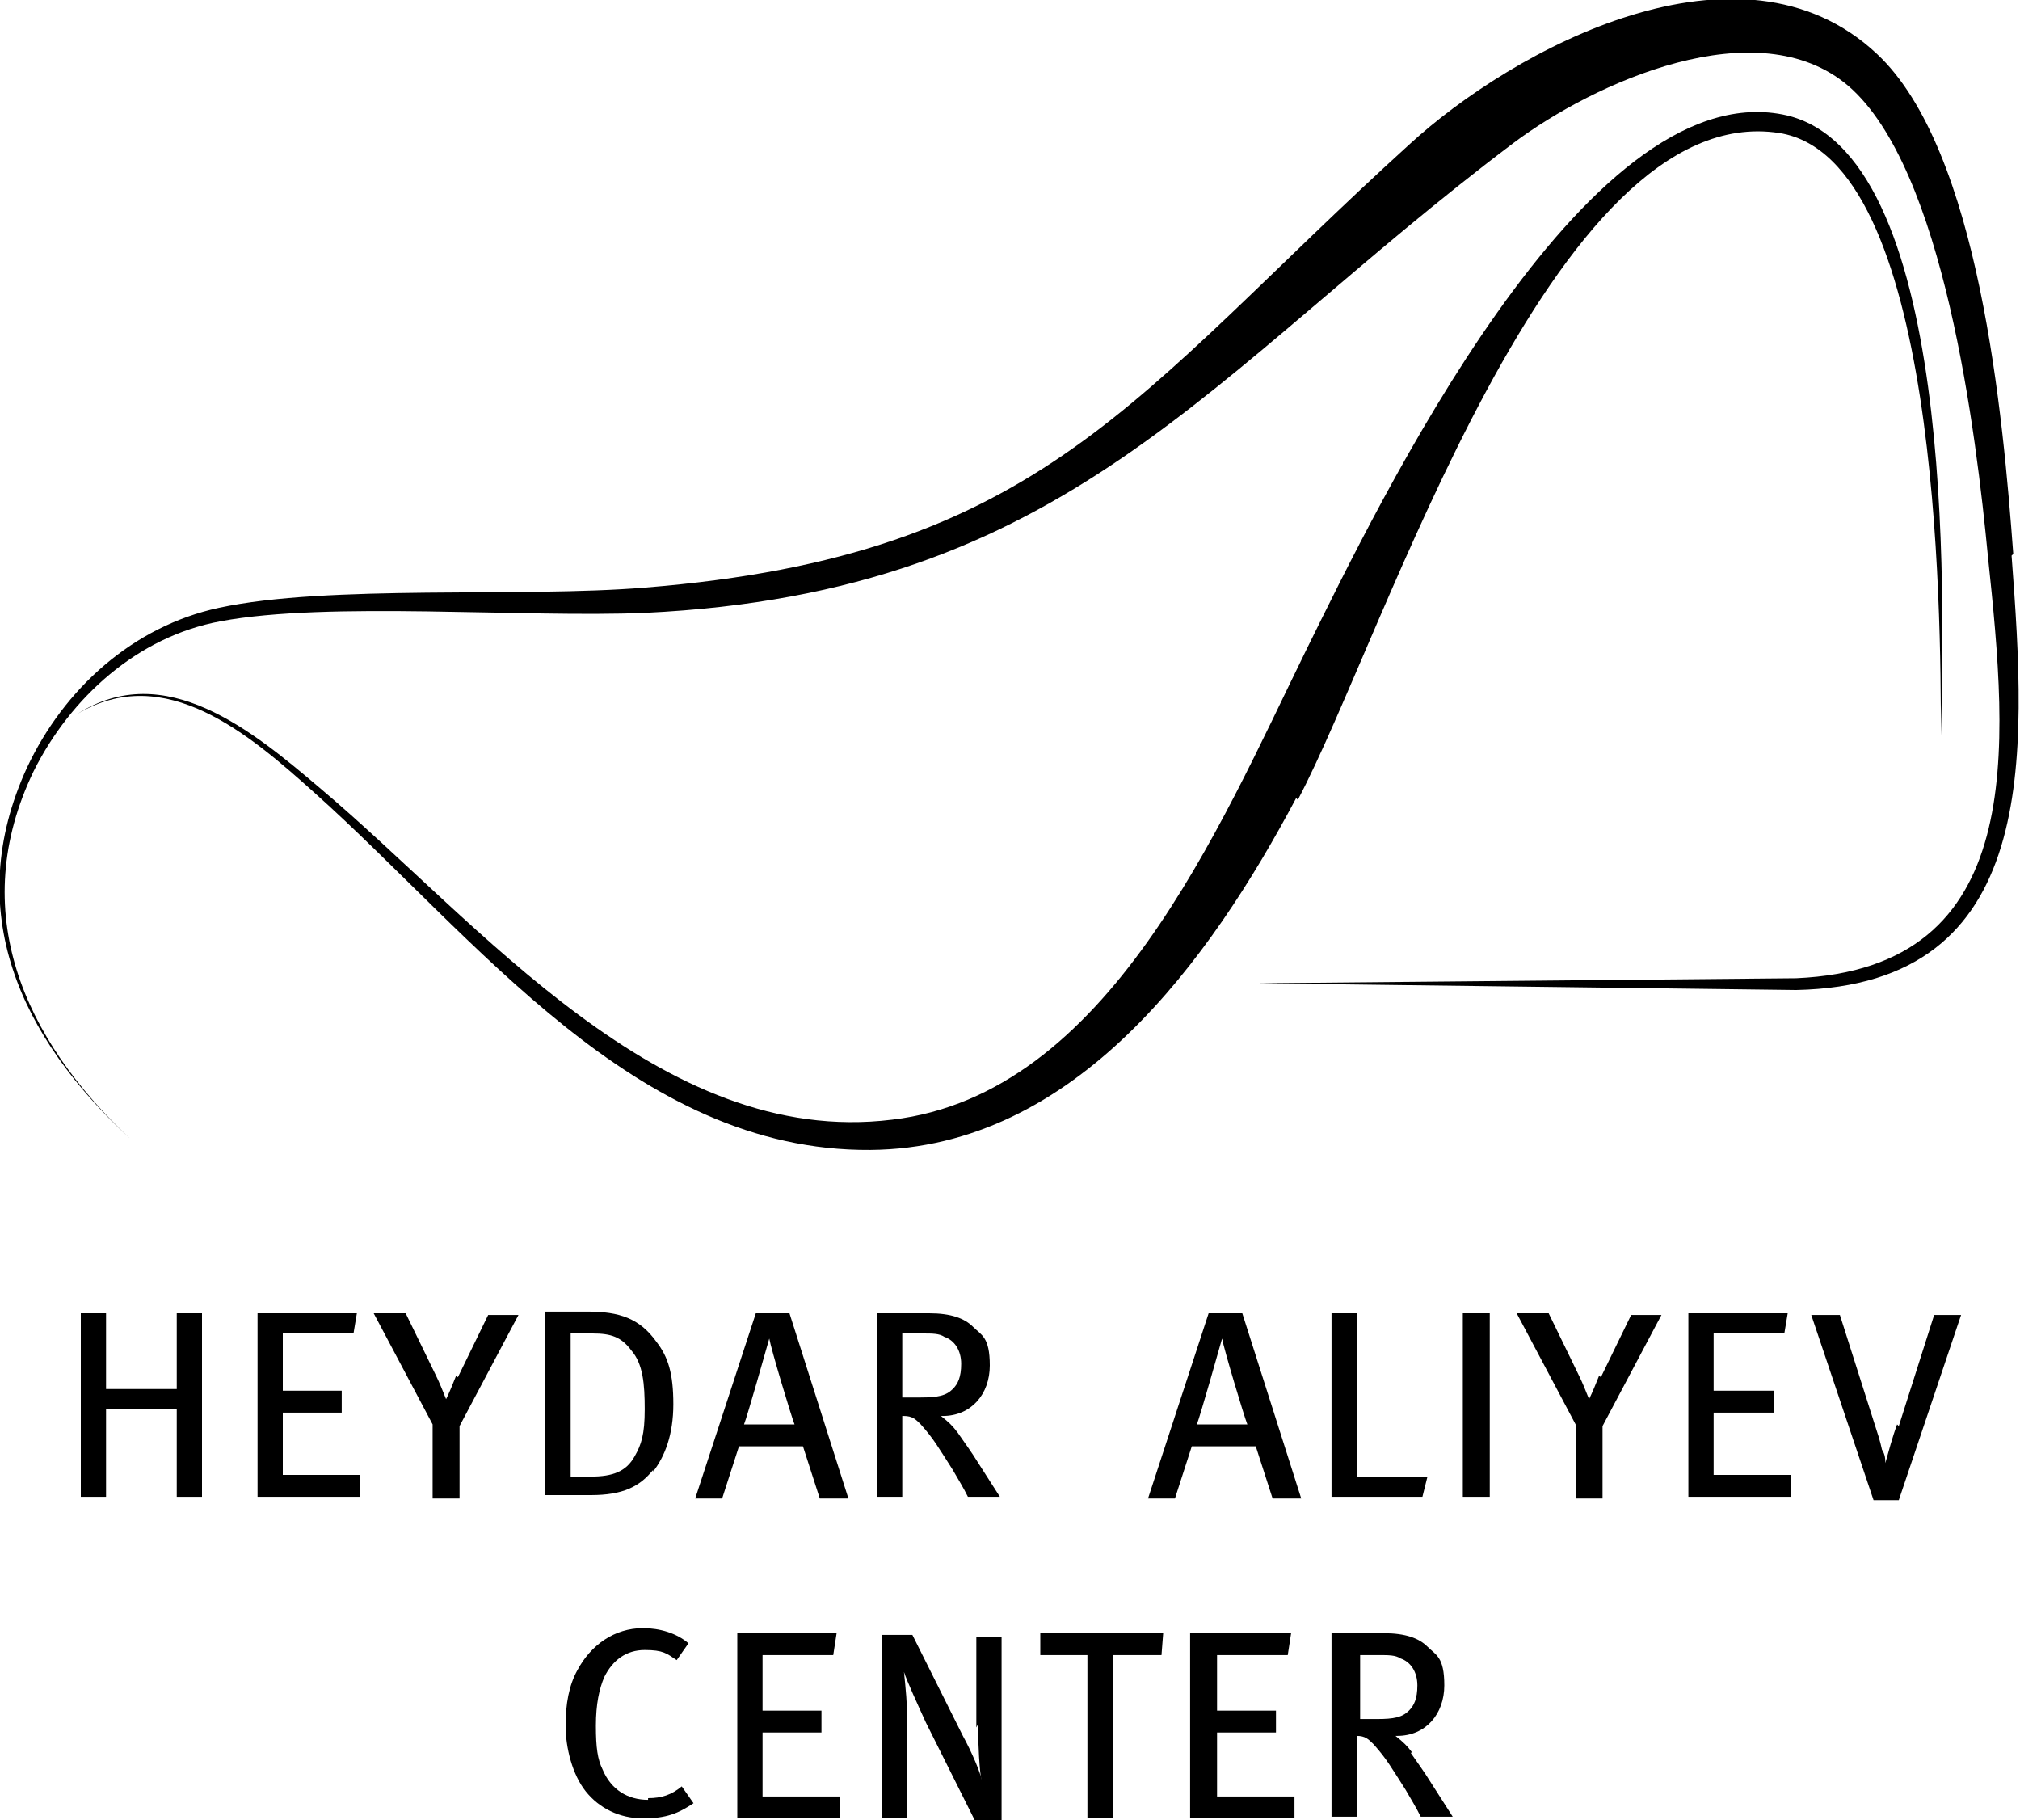 <?xml version="1.0" encoding="UTF-8"?>
<svg id="Layer_1" xmlns="http://www.w3.org/2000/svg" version="1.1" viewBox="0 0 120 108.1">
  <!-- Generator: Adobe Illustrator 29.0.1, SVG Export Plug-In . SVG Version: 2.1.0 Build 192)  -->
  <defs>
    <style>
      .st0 {
        fill-rule: evenodd;
      }
    </style>
  </defs>
  <polygon class="st0" points="10.5 82.5 6.3 82.5 6.3 78 4.8 78 4.8 88.9 6.3 88.9 6.3 83.7 10.5 83.7 10.5 88.9 12 88.9 12 78 10.5 78 10.5 82.5"/>
  <polygon class="st0" points="16.8 83.9 20.3 83.9 20.3 82.6 16.8 82.6 16.8 79.2 21 79.2 21.2 78 15.3 78 15.3 88.9 21.4 88.9 21.4 87.6 16.8 87.6 16.8 83.9"/>
  <path class="st0" d="M27.1,81.7c-.2.5-.4,1-.6,1.4-.2-.5-.4-1-.6-1.4l-1.8-3.7h-1.9l3.5,6.6v4.4h1.6v-4.3l3.5-6.6h-1.8l-1.8,3.7Z"/>
  <path class="st0" d="M38.8,87.4c.7-.9,1.2-2.2,1.2-4s-.3-2.8-1-3.7c-1-1.4-2.2-1.8-4.1-1.8h-2.5v10.9h2.7c1.9,0,2.9-.5,3.7-1.5ZM34,79.2h1.2c1.1,0,1.7.2,2.3,1,.7.8.8,2,.8,3.5s-.2,2.1-.6,2.8c-.5.9-1.3,1.2-2.6,1.2h-1.2v-8.5Z"/>
  <path class="st0" d="M44.9,78l-3.6,11h1.6l1-3.1h3.8l1,3.1h1.7l-3.5-11h-1.9ZM44.2,84.6c.2-.5,1.3-4.4,1.5-5.1h0c.1.6,1.3,4.6,1.5,5.1h-3.1Z"/>
  <path class="st0" d="M53.7,84.1c.5,0,.7.2,1,.5.8.9,1,1.3,1.9,2.7.4.7.6,1,.9,1.6h1.9l-1.6-2.5c-.4-.6-.7-1-.9-1.3-.3-.4-.5-.6-1-1h.1c1.7,0,2.8-1.3,2.8-3s-.5-1.8-1-2.3c-.5-.5-1.3-.8-2.6-.8h-3.1v10.9h1.5v-4.8ZM53.7,79.2h1.1c.6,0,1,0,1.3.2.6.2,1,.8,1,1.6s-.2,1.2-.5,1.5c-.4.4-.9.5-1.9.5h-1.1v-3.8Z"/>
  <path class="st0" d="M71.8,78l-3.6,11h1.6l1-3.1h3.8l1,3.1h1.7l-3.5-11h-1.9ZM71.1,84.6c.2-.5,1.3-4.4,1.5-5.1h0c.1.6,1.3,4.6,1.5,5.1h-3.1Z"/>
  <polygon class="st0" points="79.1 78 79.1 88.9 84.5 88.9 84.8 87.7 80.6 87.7 80.6 78 79.1 78"/>
  <rect x="86.9" y="78" width="1.6" height="10.9"/>
  <path class="st0" d="M95,81.7c-.2.5-.4,1-.6,1.4-.2-.5-.4-1-.6-1.4l-1.8-3.7h-1.9l3.5,6.6v4.4h1.6v-4.3l3.5-6.6h-1.8l-1.8,3.7Z"/>
  <polygon class="st0" points="101.8 83.9 105.4 83.9 105.4 82.6 101.8 82.6 101.8 79.2 106 79.2 106.2 78 100.3 78 100.3 88.9 106.4 88.9 106.4 87.6 101.8 87.6 101.8 83.9"/>
  <path class="st0" d="M112.7,84.6c-.3.8-.5,1.6-.7,2.3h0c0-.2,0-.5-.2-.8-.1-.5-.3-1.1-.4-1.4l-2.1-6.6h-1.7l3.7,11h1.5l3.7-11h-1.6l-2.1,6.6Z"/>
  <path class="st0" d="M38.5,106.9c-1.2,0-2.2-.6-2.7-1.8-.3-.6-.4-1.3-.4-2.6s.2-2.2.5-2.9c.5-1,1.3-1.6,2.4-1.6s1.3.2,1.9.6l.7-1c-.7-.6-1.7-.9-2.7-.9-1.7,0-3.1,1-3.9,2.5-.5.9-.7,2-.7,3.3s.4,2.9,1.2,3.9c.8,1,2,1.6,3.4,1.6s2.1-.3,3-.9l-.7-1c-.6.5-1.2.7-2,.7Z"/>
  <polygon class="st0" points="45.3 102.9 48.8 102.9 48.8 101.6 45.3 101.6 45.3 98.3 49.5 98.3 49.7 97 43.8 97 43.8 108 49.9 108 49.9 106.7 45.3 106.7 45.3 102.9"/>
  <path class="st0" d="M58.1,102.4c0,1.2.1,2.9.2,3.3h0c0-.3-.6-1.7-1.1-2.6l-3-6h-1.8v10.9h1.5v-5.7c0-1-.1-2.1-.2-3h0c.2.6.8,1.9,1.3,3l2.9,5.8h1.6v-10.9h-1.5v5.4Z"/>
  <polygon class="st0" points="61.8 98.3 64.6 98.3 64.6 108 66.1 108 66.1 98.3 69 98.3 69.1 97 61.8 97 61.8 98.3"/>
  <polygon class="st0" points="72.3 102.9 75.8 102.9 75.8 101.6 72.3 101.6 72.3 98.3 76.5 98.3 76.7 97 70.7 97 70.7 108 76.9 108 76.9 106.7 72.3 106.7 72.3 102.9"/>
  <path class="st0" d="M83.9,104.1c-.3-.4-.5-.6-1-1h.1c1.7,0,2.8-1.3,2.8-3s-.5-1.8-1-2.3c-.5-.5-1.3-.8-2.6-.8h-3.1v10.9h1.5v-4.8c.5,0,.7.2,1,.5.8.9,1,1.3,1.9,2.7.4.7.6,1,.9,1.6h1.9l-1.6-2.5c-.4-.6-.7-1-.9-1.3ZM80.8,102.1v-3.8h1.1c.6,0,1,0,1.3.2.6.2,1,.8,1,1.6s-.2,1.2-.5,1.5c-.4.4-.9.5-1.9.5h-1.1Z"/>
  <path class="st0" d="M119.6,32.9c-.6-8.1-2-24-8.1-29.7-8.1-7.6-21.6-.3-27.8,5.4-16.4,14.9-21.7,24.4-45.4,26.3-7.3.6-18.8-.2-25.3,1.2-5.1,1.1-9.2,4.8-11.4,9.5-3.9,8.5-.4,16,6.1,22-6.3-5.9-9.7-13.5-5.7-21.8,2.2-4.4,6.2-8,11.1-8.9,6.4-1.2,18-.2,25.2-.5,25.2-1.2,33.3-14.1,51.6-27.9,4.8-3.6,14.5-8,19.9-3.4,5.7,4.9,7.6,20.7,8.3,28,1.2,11.4,2.4,24.4-11.4,25-.5,0-32,.3-32,.3l16,.2,16,.2c14.5-.3,13.7-13.8,12.8-25.8Z"/>
  <path class="st0" d="M77.1,47.5c5.2-9.8,15.1-41.7,28.6-39.6,9.5,1.5,9.6,28.4,9.6,35.8.2-8.1.9-34.9-9.4-36.9-11.8-2.3-24,23.1-28.3,31.8-5.2,10.6-11.8,26.4-24.6,27.9-13.8,1.7-24.5-11.7-34-19.7-4-3.4-9.2-7.7-14.4-4.4,5.2-3.1,10.2,1.2,14.1,4.7,9.5,8.5,19,21.3,33,21.2,12.2-.1,20.2-11.3,25.3-20.9Z"/>
</svg>